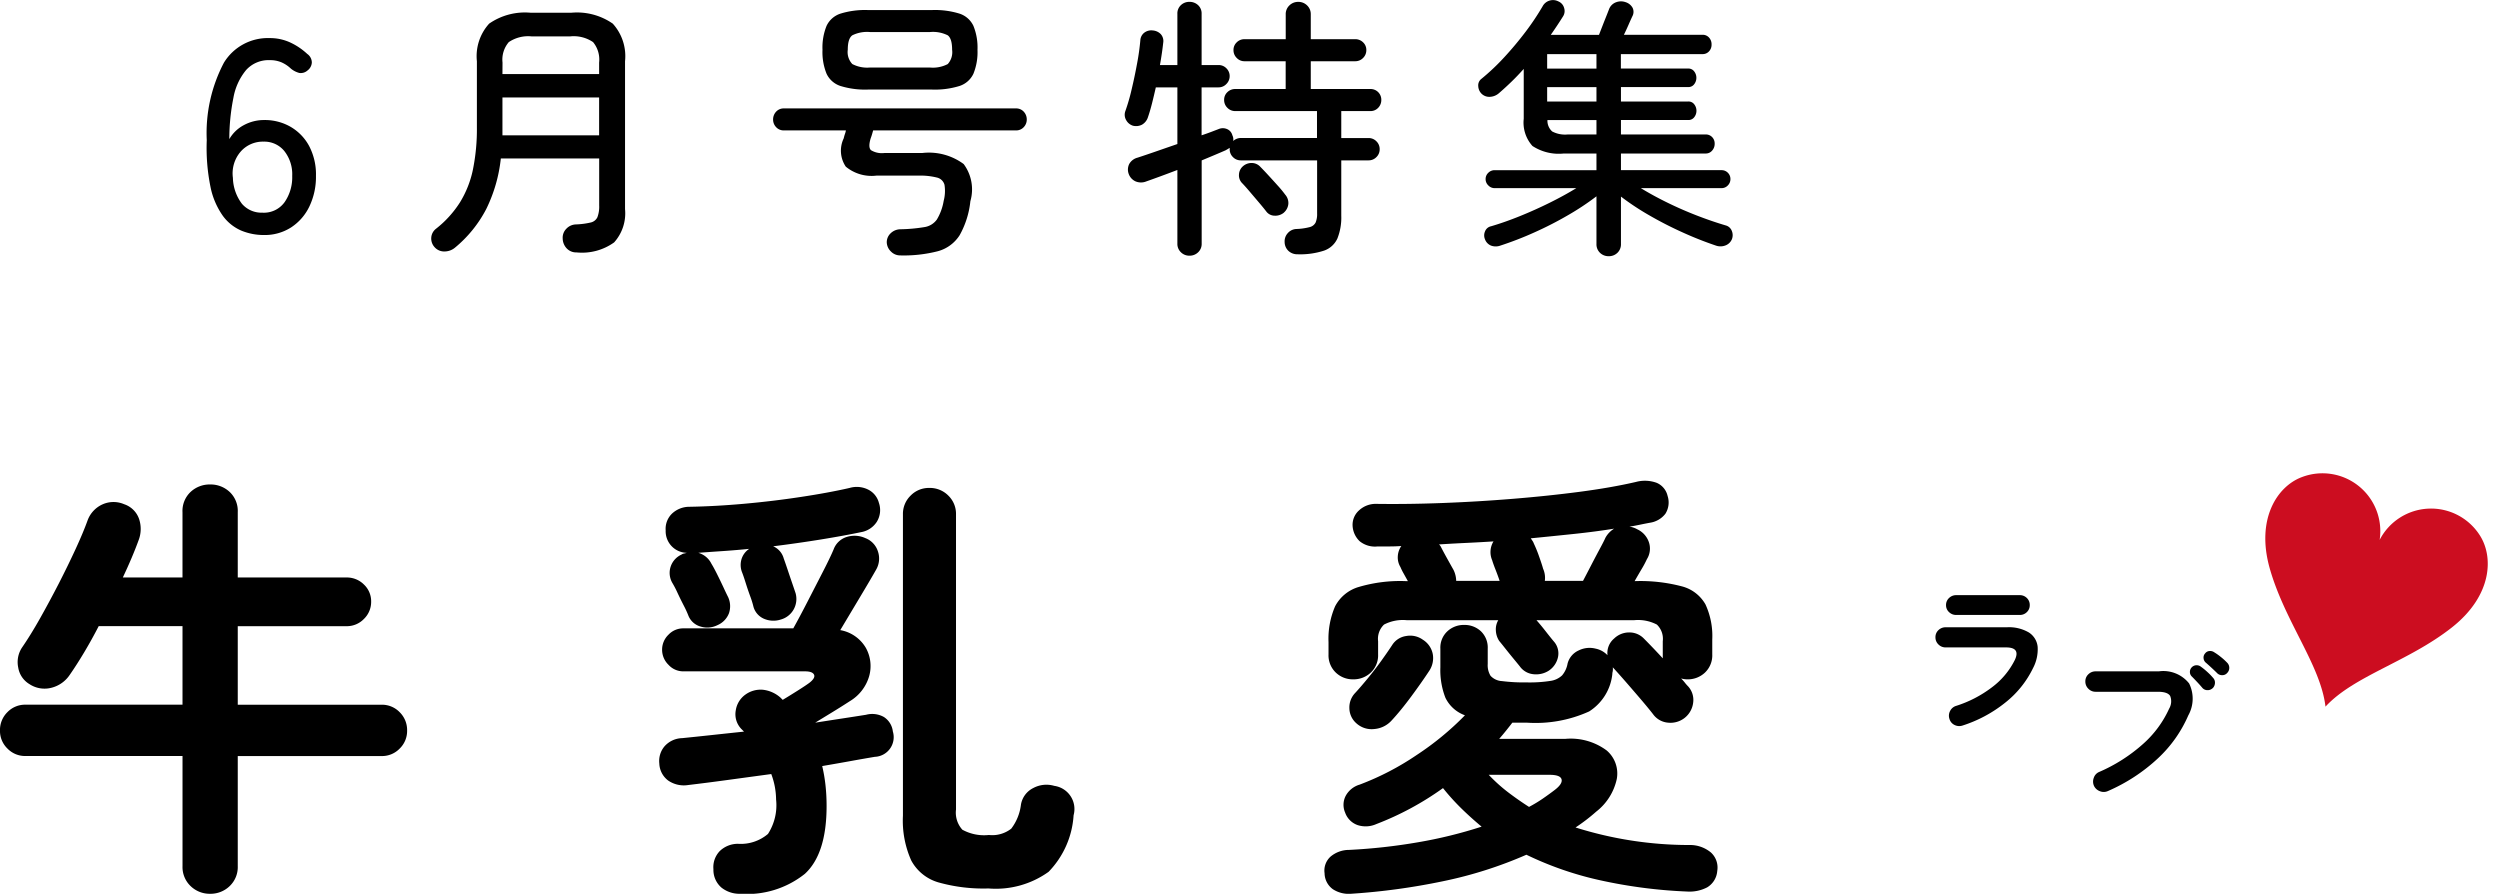<svg xmlns="http://www.w3.org/2000/svg" width="165.242" height="59.078" viewBox="0 0 165.242 59.078">
  <g id="グループ_11447" data-name="グループ 11447" transform="translate(17902.021 -169.73)">
    <path id="パス_10399" data-name="パス 10399" d="M-46.575.2A3.9,3.9,0,0,1-48.069-.09,2.958,2.958,0,0,1-49.3-1.08,5.029,5.029,0,0,1-50.112-3a12.921,12.921,0,0,1-.243-3.069,9.989,9.989,0,0,1,1.134-5.121A3.4,3.4,0,0,1-46.2-12.816a3.19,3.19,0,0,1,1.359.288,4.306,4.306,0,0,1,1.125.756.7.7,0,0,1,.306.576.705.705,0,0,1-.288.522.665.665,0,0,1-.54.162,1.46,1.46,0,0,1-.558-.288,2.161,2.161,0,0,0-.621-.414,1.912,1.912,0,0,0-.765-.144,2,2,0,0,0-1.575.657,3.957,3.957,0,0,0-.837,1.836,13.925,13.925,0,0,0-.27,2.727,2.389,2.389,0,0,1,.963-.927A2.794,2.794,0,0,1-46.557-7.4a3.409,3.409,0,0,1,1.746.45,3.237,3.237,0,0,1,1.224,1.269,4.037,4.037,0,0,1,.45,1.971,4.526,4.526,0,0,1-.432,2.016A3.4,3.4,0,0,1-44.775-.306,3.224,3.224,0,0,1-46.575.2Zm-.09-1.476a1.684,1.684,0,0,0,1.458-.7,2.885,2.885,0,0,0,.5-1.728,2.475,2.475,0,0,0-.522-1.647,1.7,1.7,0,0,0-1.368-.621,1.945,1.945,0,0,0-1.53.675,2.2,2.2,0,0,0-.5,1.719,2.957,2.957,0,0,0,.594,1.71A1.7,1.7,0,0,0-46.665-1.278ZM-25.911,1.35a.861.861,0,0,1-.648-.261.975.975,0,0,1-.27-.657.838.838,0,0,1,.243-.648A.9.9,0,0,1-25.965-.5a5.108,5.108,0,0,0,.981-.126.64.64,0,0,0,.45-.351,2,2,0,0,0,.117-.783v-3.1h-6.5a9.99,9.99,0,0,1-.963,3.339,8.221,8.221,0,0,1-2.079,2.565,1.08,1.08,0,0,1-.675.243.838.838,0,0,1-.657-.279.843.843,0,0,1-.225-.639A.809.809,0,0,1-35.2-.216a6.954,6.954,0,0,0,1.584-1.746,6.748,6.748,0,0,0,.855-2.169,13.421,13.421,0,0,0,.261-2.8v-4.356a3.2,3.2,0,0,1,.81-2.484,4.143,4.143,0,0,1,2.754-.72h2.664a4.143,4.143,0,0,1,2.754.72,3.2,3.2,0,0,1,.81,2.484v9.774a2.877,2.877,0,0,1-.72,2.2A3.644,3.644,0,0,1-25.911,1.35Zm-4.9-7.74h6.39v-2.5h-6.39Zm0-4.05h6.39V-11.2a1.806,1.806,0,0,0-.4-1.35,2.27,2.27,0,0,0-1.521-.378h-2.538a2.275,2.275,0,0,0-1.512.378,1.78,1.78,0,0,0-.414,1.35ZM-4.527,1.548a.842.842,0,0,1-.6-.252A.884.884,0,0,1-5.409.684.813.813,0,0,1-5.157.09a.941.941,0,0,1,.648-.27A10.763,10.763,0,0,0-2.916-.324a1.24,1.24,0,0,0,.819-.5,3.51,3.51,0,0,0,.45-1.233,2.57,2.57,0,0,0,.054-1.062A.671.671,0,0,0-2.1-3.6a4.565,4.565,0,0,0-1.242-.126H-6.093A2.674,2.674,0,0,1-8.118-4.32a1.888,1.888,0,0,1-.135-1.872,2.426,2.426,0,0,1,.081-.288,1.372,1.372,0,0,0,.063-.234H-12.2a.674.674,0,0,1-.522-.216.722.722,0,0,1-.2-.5.745.745,0,0,1,.2-.522.674.674,0,0,1,.522-.216H3.123a.674.674,0,0,1,.522.216.745.745,0,0,1,.2.522.722.722,0,0,1-.2.5.674.674,0,0,1-.522.216H-6.309l-.072.252q-.036.126-.09.27-.18.594.018.783a1.377,1.377,0,0,0,.882.189h2.5a3.86,3.86,0,0,1,2.745.729A2.806,2.806,0,0,1,.117-2.034,5.8,5.8,0,0,1-.594.216,2.473,2.473,0,0,1-2.025,1.269,9.047,9.047,0,0,1-4.527,1.548ZM-6.669-9.414A5.506,5.506,0,0,1-8.46-9.648a1.542,1.542,0,0,1-.927-.81,3.8,3.8,0,0,1-.27-1.584,3.8,3.8,0,0,1,.27-1.584,1.542,1.542,0,0,1,.927-.81,5.506,5.506,0,0,1,1.791-.234H-2.4a5.506,5.506,0,0,1,1.791.234,1.542,1.542,0,0,1,.927.81,3.8,3.8,0,0,1,.27,1.584,3.8,3.8,0,0,1-.27,1.584,1.542,1.542,0,0,1-.927.81A5.506,5.506,0,0,1-2.4-9.414Zm.162-1.458h3.942A2.112,2.112,0,0,0-1.377-11.1a1.174,1.174,0,0,0,.288-.945q0-.738-.288-.954a2.186,2.186,0,0,0-1.188-.216H-6.507A2.19,2.19,0,0,0-7.686-13q-.3.216-.3.954a1.152,1.152,0,0,0,.3.945A2.117,2.117,0,0,0-6.507-10.872Zm21.1,12.438a.777.777,0,0,1-.558-.225A.753.753,0,0,1,13.8.774V-4.1q-.612.234-1.152.432t-.9.324a.925.925,0,0,1-.729-.009.857.857,0,0,1-.441-.5A.827.827,0,0,1,10.62-4.5a.888.888,0,0,1,.549-.414q.5-.162,1.2-.405T13.8-5.814V-9.558H12.375Q12.249-9,12.123-8.5t-.27.918a.869.869,0,0,1-.387.486.849.849,0,0,1-.6.072.777.777,0,0,1-.45-.369.705.705,0,0,1-.054-.6,13.015,13.015,0,0,0,.414-1.431q.2-.837.36-1.71a15.379,15.379,0,0,0,.216-1.539.679.679,0,0,1,.279-.513.767.767,0,0,1,.549-.135.821.821,0,0,1,.522.243.682.682,0,0,1,.162.567q-.072.666-.216,1.476H13.8v-3.384a.746.746,0,0,1,.234-.576.794.794,0,0,1,.558-.216.818.818,0,0,1,.576.216.746.746,0,0,1,.234.576v3.384h1.116a.711.711,0,0,1,.522.216.711.711,0,0,1,.216.522.721.721,0,0,1-.216.513.7.7,0,0,1-.522.225H15.4V-6.39q.324-.108.612-.216l.522-.2a.7.7,0,0,1,.54,0,.6.6,0,0,1,.36.414.589.589,0,0,1,.054.378.766.766,0,0,1,.5-.2h5.04V-7.992h-5.4a.711.711,0,0,1-.522-.216.711.711,0,0,1-.216-.522.682.682,0,0,1,.216-.513.727.727,0,0,1,.522-.207h3.33v-1.836H18.225a.691.691,0,0,1-.5-.216.711.711,0,0,1-.216-.522.682.682,0,0,1,.216-.513.706.706,0,0,1,.5-.207h2.736v-1.638a.789.789,0,0,1,.243-.594.813.813,0,0,1,.585-.234.813.813,0,0,1,.585.234.789.789,0,0,1,.243.594v1.638h2.934a.727.727,0,0,1,.522.207.682.682,0,0,1,.216.513.711.711,0,0,1-.216.522.711.711,0,0,1-.522.216H22.617V-9.45h3.942a.7.7,0,0,1,.513.207.7.7,0,0,1,.207.513.727.727,0,0,1-.207.522.682.682,0,0,1-.513.216H24.633V-6.21h1.8a.711.711,0,0,1,.522.216.711.711,0,0,1,.216.522.711.711,0,0,1-.216.522.711.711,0,0,1-.522.216h-1.8V-1.08a3.749,3.749,0,0,1-.252,1.5,1.511,1.511,0,0,1-.882.81,5.075,5.075,0,0,1-1.764.243.85.85,0,0,1-.585-.216.809.809,0,0,1-.261-.594A.8.8,0,0,1,21.1.072a.787.787,0,0,1,.567-.27,4,4,0,0,0,.882-.126.6.6,0,0,0,.387-.3,1.443,1.443,0,0,0,.1-.6v-3.51h-5.04a.711.711,0,0,1-.522-.216.711.711,0,0,1-.216-.522v-.09q-.108.072-.27.162-.288.126-.7.3t-.882.369V.774a.753.753,0,0,1-.234.567A.8.8,0,0,1,14.589,1.566Zm6.246-2.844a.889.889,0,0,1-.621.2.69.69,0,0,1-.549-.288q-.18-.234-.486-.594l-.612-.72q-.306-.36-.5-.558a.731.731,0,0,1-.2-.558.766.766,0,0,1,.252-.54.86.86,0,0,1,.6-.225.776.776,0,0,1,.567.261q.2.2.513.54t.63.693a7.254,7.254,0,0,1,.495.6.838.838,0,0,1,.207.612A.873.873,0,0,1,20.835-1.278ZM42.309,1.6a.8.8,0,0,1-.576-.225A.775.775,0,0,1,41.5.792v-3.15a17.461,17.461,0,0,1-1.872,1.242A23.311,23.311,0,0,1,37.377.036,22.214,22.214,0,0,1,35.145.9a.891.891,0,0,1-.612,0,.71.71,0,0,1-.4-.414.658.658,0,0,1,0-.522.545.545,0,0,1,.4-.342q.918-.27,1.917-.675t1.962-.882q.963-.477,1.755-.963h-5.4a.569.569,0,0,1-.414-.18.569.569,0,0,1-.18-.414.56.56,0,0,1,.18-.423.584.584,0,0,1,.414-.171H41.5v-1.1H39.321a3.163,3.163,0,0,1-2.052-.5,2.311,2.311,0,0,1-.576-1.8v-3.294q-.4.45-.819.855t-.837.765a.965.965,0,0,1-.558.225.727.727,0,0,1-.576-.207.748.748,0,0,1-.216-.5.538.538,0,0,1,.216-.486,14.56,14.56,0,0,0,1.512-1.431q.738-.8,1.4-1.674a16.769,16.769,0,0,0,1.125-1.683.77.77,0,0,1,.459-.378.767.767,0,0,1,.585.054.649.649,0,0,1,.378.432.648.648,0,0,1-.072.558q-.18.288-.387.6t-.423.621h3.186L42-13.887q.2-.495.324-.819a.784.784,0,0,1,.468-.477.911.911,0,0,1,.63-.009.8.8,0,0,1,.468.378.613.613,0,0,1-.018.558q-.126.27-.27.6t-.288.621h5.2a.56.56,0,0,1,.423.18.652.652,0,0,1,.171.468.628.628,0,0,1-.171.45.56.56,0,0,1-.423.18h-5.4v.954h4.446a.47.47,0,0,1,.4.189.681.681,0,0,1,.144.423.681.681,0,0,1-.144.423.47.47,0,0,1-.4.189H43.119v.954h4.446a.47.47,0,0,1,.4.189.681.681,0,0,1,.144.423.681.681,0,0,1-.144.423.47.47,0,0,1-.4.189H43.119v.954h5.6a.575.575,0,0,1,.423.171.6.6,0,0,1,.171.441.66.66,0,0,1-.171.459.548.548,0,0,1-.423.189h-5.6v1.1h6.642a.575.575,0,0,1,.423.171.575.575,0,0,1,.171.423.584.584,0,0,1-.171.414.56.56,0,0,1-.423.18H44.433q.792.486,1.746.954t1.953.855q1,.387,1.917.657a.594.594,0,0,1,.4.369.725.725,0,0,1,0,.549.742.742,0,0,1-.414.4A.906.906,0,0,1,49.4.9,23.444,23.444,0,0,1,47.214.036a24.362,24.362,0,0,1-2.232-1.143A17.008,17.008,0,0,1,43.119-2.34V.792a.775.775,0,0,1-.234.585A.8.8,0,0,1,42.309,1.6ZM38.241-8.622H41.5v-.954H38.241Zm0-2.178H41.5v-.954H38.241Zm1.332,4.356H41.5V-7.4h-3.24a.952.952,0,0,0,.315.756A1.821,1.821,0,0,0,39.573-6.444Z" transform="translate(-17838 185.064)"/>
    <path id="パス_10400" data-name="パス 10400" d="M-43.065,2.552a1.811,1.811,0,0,1-1.29-.507,1.734,1.734,0,0,1-.536-1.32V-6.554H-55.274a1.62,1.62,0,0,1-1.189-.493,1.62,1.62,0,0,1-.493-1.189,1.655,1.655,0,0,1,.493-1.218,1.62,1.62,0,0,1,1.189-.493h10.382v-5.191h-5.539q-.464.9-.957,1.726t-.957,1.493a2.054,2.054,0,0,1-1.218.856,1.81,1.81,0,0,1-1.45-.246,1.563,1.563,0,0,1-.739-1.1,1.743,1.743,0,0,1,.246-1.305q.58-.841,1.2-1.943t1.233-2.291q.609-1.189,1.117-2.291t.8-1.914a1.865,1.865,0,0,1,1-1.044,1.778,1.778,0,0,1,1.406,0,1.564,1.564,0,0,1,.986.972,2.072,2.072,0,0,1-.029,1.406q-.2.551-.464,1.174t-.58,1.291h3.944v-4.321a1.723,1.723,0,0,1,.536-1.334,1.84,1.84,0,0,1,1.29-.493,1.84,1.84,0,0,1,1.291.493,1.723,1.723,0,0,1,.536,1.334v4.321h7.192a1.588,1.588,0,0,1,1.146.464,1.516,1.516,0,0,1,.479,1.131,1.563,1.563,0,0,1-.479,1.146,1.563,1.563,0,0,1-1.146.478h-7.192v5.191h9.512a1.62,1.62,0,0,1,1.189.493,1.655,1.655,0,0,1,.493,1.218,1.62,1.62,0,0,1-.493,1.189,1.62,1.62,0,0,1-1.189.493h-9.512V.725a1.734,1.734,0,0,1-.536,1.32A1.811,1.811,0,0,1-43.065,2.552Zm35.032,0a1.911,1.911,0,0,1-1.233-.406A1.542,1.542,0,0,1-9.8.928a1.537,1.537,0,0,1,.42-1.2,1.726,1.726,0,0,1,1.2-.479,2.778,2.778,0,0,0,1.986-.653,3.507,3.507,0,0,0,.536-2.276,4.875,4.875,0,0,0-.319-1.682q-1.479.2-2.885.392t-2.6.333a1.822,1.822,0,0,1-1.334-.3,1.469,1.469,0,0,1-.58-1.117,1.5,1.5,0,0,1,.348-1.145,1.609,1.609,0,0,1,1.16-.536q.87-.087,1.914-.2t2.175-.232l-.174-.174A1.4,1.4,0,0,1-8.323-9.57a1.566,1.566,0,0,1,.638-1.044,1.718,1.718,0,0,1,1.16-.319,2.1,2.1,0,0,1,1.16.522l.145.145q.435-.261.986-.609t.783-.522q.406-.319.3-.536t-.595-.217H-11.8a1.313,1.313,0,0,1-.972-.435,1.382,1.382,0,0,1-.42-.986,1.366,1.366,0,0,1,.42-1,1.334,1.334,0,0,1,.972-.421h7.279q.406-.725.928-1.74L-2.581-18.7q.493-.957.725-1.508a1.343,1.343,0,0,1,.87-.826,1.715,1.715,0,0,1,1.218.073,1.389,1.389,0,0,1,.841.884,1.461,1.461,0,0,1-.116,1.2q-.377.667-1.073,1.827l-1.3,2.175A2.445,2.445,0,0,1,.276-13.7a2.469,2.469,0,0,1,.217,1.871A2.846,2.846,0,0,1-.783-10.179q-.58.377-1.174.739l-1.117.682q.928-.145,1.784-.276T.29-9.28a1.578,1.578,0,0,1,1.174.145,1.312,1.312,0,0,1,.595.957A1.3,1.3,0,0,1,.87-6.5q-.7.116-1.58.276t-1.9.334a10.4,10.4,0,0,1,.217,1.261A12.486,12.486,0,0,1-2.32-3.248q0,3.161-1.435,4.481A6.126,6.126,0,0,1-8.033,2.552ZM8.381,2.2A10.973,10.973,0,0,1,5.075,1.8a2.972,2.972,0,0,1-1.8-1.45A6.446,6.446,0,0,1,2.726-2.61V-22.533a1.678,1.678,0,0,1,.508-1.233,1.678,1.678,0,0,1,1.232-.507,1.713,1.713,0,0,1,1.261.507,1.678,1.678,0,0,1,.507,1.233V-3.016a1.679,1.679,0,0,0,.421,1.334,2.989,2.989,0,0,0,1.754.348,2.033,2.033,0,0,0,1.479-.421,3.264,3.264,0,0,0,.638-1.581,1.5,1.5,0,0,1,.812-1.1,1.837,1.837,0,0,1,1.392-.145,1.546,1.546,0,0,1,1.276,1.943A5.886,5.886,0,0,1,12.354,1.1,5.982,5.982,0,0,1,8.381,2.2ZM-9.541-15.2a1.5,1.5,0,0,1-1.116.087,1.217,1.217,0,0,1-.8-.725,6.565,6.565,0,0,0-.3-.653q-.217-.42-.42-.855a6.542,6.542,0,0,0-.348-.667,1.314,1.314,0,0,1-.087-1.1,1.336,1.336,0,0,1,.7-.754.447.447,0,0,1,.174-.073,1.145,1.145,0,0,0,.174-.044,1.425,1.425,0,0,1-1.392-1.479,1.4,1.4,0,0,1,.406-1.1,1.668,1.668,0,0,1,1.16-.464q1.711-.029,3.625-.2t3.741-.45q1.827-.275,3.219-.594a1.688,1.688,0,0,1,1.218.1,1.363,1.363,0,0,1,.725.885,1.466,1.466,0,0,1-.145,1.261,1.55,1.55,0,0,1-.928.653q-1.247.261-2.769.507t-3.147.449a1.226,1.226,0,0,1,.7.812q.087.232.247.711t.319.942q.159.464.217.638a1.418,1.418,0,0,1-.13,1.073,1.4,1.4,0,0,1-.856.667,1.571,1.571,0,0,1-1.117-.058,1.226,1.226,0,0,1-.681-.783,5.809,5.809,0,0,0-.217-.7q-.159-.435-.3-.885t-.232-.681a1.335,1.335,0,0,1-.043-.884,1.269,1.269,0,0,1,.507-.682q-.87.087-1.725.145t-1.639.116a1.386,1.386,0,0,1,.87.725q.145.232.363.667t.421.87q.2.435.319.667a1.443,1.443,0,0,1,.058,1.058A1.407,1.407,0,0,1-9.541-15.2ZM32.335,2.552a1.923,1.923,0,0,1-1.189-.3,1.323,1.323,0,0,1-.551-1.058A1.241,1.241,0,0,1,31,.087a1.9,1.9,0,0,1,1.218-.435,37.5,37.5,0,0,0,4.567-.507,29.854,29.854,0,0,0,4.19-1.03q-.7-.58-1.334-1.2a14.876,14.876,0,0,1-1.218-1.348,19.549,19.549,0,0,1-4.408,2.378,1.726,1.726,0,0,1-1.218.073,1.344,1.344,0,0,1-.841-.827,1.29,1.29,0,0,1,.029-1.1,1.542,1.542,0,0,1,.928-.754,18.023,18.023,0,0,0,3.77-1.957,19.108,19.108,0,0,0,3.19-2.625,2.3,2.3,0,0,1-1.291-1.16,5.014,5.014,0,0,1-.333-2v-1.247a1.469,1.469,0,0,1,.464-1.146,1.586,1.586,0,0,1,1.1-.42,1.572,1.572,0,0,1,1.117.42,1.493,1.493,0,0,1,.449,1.146v1.015a1.336,1.336,0,0,0,.188.783,1.1,1.1,0,0,0,.754.348,11.568,11.568,0,0,0,1.638.087,8.89,8.89,0,0,0,1.566-.1,1.4,1.4,0,0,0,.769-.363,1.643,1.643,0,0,0,.363-.783,1.31,1.31,0,0,1,.739-.87,1.615,1.615,0,0,1,1.116-.116,1.485,1.485,0,0,1,.783.435,1.249,1.249,0,0,1,.435-1.1,1.424,1.424,0,0,1,1-.406,1.326,1.326,0,0,1,.972.406q.261.261.58.594t.667.711v-1.131a1.3,1.3,0,0,0-.391-1.1,2.689,2.689,0,0,0-1.493-.29H44.6q.261.29.624.754t.565.7a1.184,1.184,0,0,1,.232,1,1.433,1.433,0,0,1-.609.885,1.556,1.556,0,0,1-1.015.232,1.249,1.249,0,0,1-.9-.522q-.116-.145-.392-.479t-.551-.681q-.275-.348-.42-.522a1.373,1.373,0,0,1-.218-.7,1.18,1.18,0,0,1,.16-.667H36.018a2.689,2.689,0,0,0-1.493.29,1.3,1.3,0,0,0-.392,1.1v.87a1.573,1.573,0,0,1-.479,1.2,1.651,1.651,0,0,1-1.174.45,1.615,1.615,0,0,1-1.146-.45,1.573,1.573,0,0,1-.478-1.2v-.812a5.4,5.4,0,0,1,.435-2.364,2.575,2.575,0,0,1,1.551-1.276,9.674,9.674,0,0,1,3.089-.391H36.1l-.29-.522a3.877,3.877,0,0,1-.2-.406,1.225,1.225,0,0,1-.174-.725,1.316,1.316,0,0,1,.232-.667q-.377.029-.783.029H34.1a1.6,1.6,0,0,1-1.189-.348,1.516,1.516,0,0,1-.464-1.015,1.275,1.275,0,0,1,.42-1.015,1.618,1.618,0,0,1,1.175-.435q2.059.029,4.364-.058t4.625-.276q2.32-.188,4.423-.464t3.726-.653a2.268,2.268,0,0,1,1.363.058,1.235,1.235,0,0,1,.725.87,1.394,1.394,0,0,1-.145,1.174,1.575,1.575,0,0,1-1.015.594q-.319.058-.667.131t-.7.13a1.388,1.388,0,0,1,.522.174,1.45,1.45,0,0,1,.769.855,1.312,1.312,0,0,1-.131,1.117,6.6,6.6,0,0,1-.348.653q-.232.391-.464.8h.029a10.783,10.783,0,0,1,3.1.348,2.515,2.515,0,0,1,1.552,1.189,4.97,4.97,0,0,1,.45,2.32v.986a1.573,1.573,0,0,1-.479,1.2,1.651,1.651,0,0,1-1.174.45,1.339,1.339,0,0,1-.188-.014,2.161,2.161,0,0,1-.218-.044,3,3,0,0,1,.247.276,2.642,2.642,0,0,0,.217.247,1.325,1.325,0,0,1,.333,1.073A1.506,1.506,0,0,1,54.4-9.077a1.518,1.518,0,0,1-1.1.319,1.356,1.356,0,0,1-.986-.551Q52-9.715,51.5-10.3t-1-1.16q-.508-.58-.855-.957a.918.918,0,0,1-.029.377v.058A3.332,3.332,0,0,1,48.082-9.5a8.574,8.574,0,0,1-4.147.74h-.928q-.2.261-.421.536t-.449.536h4.379a3.976,3.976,0,0,1,2.726.768,2,2,0,0,1,.667,1.885,3.719,3.719,0,0,1-1.363,2.16,11.929,11.929,0,0,1-1.363,1.044,25.017,25.017,0,0,0,7.511,1.16,2.156,2.156,0,0,1,1.436.493,1.345,1.345,0,0,1,.42,1.218,1.382,1.382,0,0,1-.667,1.088,2.522,2.522,0,0,1-1.334.275,32.633,32.633,0,0,1-5.785-.754A22,22,0,0,1,43.935-.029,27.56,27.56,0,0,1,38.41,1.725,43.339,43.339,0,0,1,32.335,2.552Zm.348-11.281a1.348,1.348,0,0,1-.449-.986,1.387,1.387,0,0,1,.391-1.015q.348-.377.826-.957t.914-1.189q.435-.609.7-1.015a1.31,1.31,0,0,1,.928-.595,1.432,1.432,0,0,1,1.1.247,1.435,1.435,0,0,1,.653.943,1.513,1.513,0,0,1-.217,1.088q-.493.754-1.2,1.711T35-8.874a1.726,1.726,0,0,1-1.116.536A1.5,1.5,0,0,1,32.683-8.729Zm12.47-9.4h2.523q.2-.377.507-.972t.595-1.131q.29-.537.377-.74a1.593,1.593,0,0,1,.58-.609q-1.247.2-2.654.348t-2.856.29l.116.174a.732.732,0,0,1,.087.174,8.331,8.331,0,0,1,.348.856q.2.565.261.8A1.493,1.493,0,0,1,45.153-18.125Zm-5.858,0h2.871q-.116-.348-.276-.754t-.217-.609a1.358,1.358,0,0,1,.087-1.247q-.9.058-1.8.1t-1.8.1a.622.622,0,0,1,.116.145q.145.29.435.812t.406.725A1.728,1.728,0,0,1,39.295-18.125ZM44.109-3.19a9.141,9.141,0,0,0,.913-.551q.421-.29.8-.58.522-.406.435-.7t-.812-.29h-4A10.846,10.846,0,0,0,42.7-4.176Q43.384-3.654,44.109-3.19Z" transform="translate(-17845.066 226.254)"/>
    <path id="パス_9387" data-name="パス 9387" d="M6.132,15.166c1.453-2.359,4.81-3.957,7.2-6.73,2.228-2.583,1.825-5.13.631-6.351A3.822,3.822,0,0,0,7.542,3.666,3.822,3.822,0,0,0,1.692.58C.238,1.477-.768,3.85.77,6.9c1.651,3.269,4.522,5.63,5.362,8.271" transform="translate(-17751.438 200.378) rotate(11)" fill="#cc0d20"/>
    <path id="パス_10401" data-name="パス 10401" d="M3.784.275A.688.688,0,0,1,3.273.231a.636.636,0,0,1-.336-.4.653.653,0,0,1,.039-.517.653.653,0,0,1,.39-.341A7.769,7.769,0,0,0,5.747-2.26,5.07,5.07,0,0,0,7.26-4.07q.385-.825-.583-.825H2.684a.655.655,0,0,1-.473-.193.64.64,0,0,1-.2-.478.623.623,0,0,1,.2-.473.665.665,0,0,1,.473-.187H6.732a2.587,2.587,0,0,1,1.457.346,1.271,1.271,0,0,1,.578.957,2.664,2.664,0,0,1-.308,1.4A6.528,6.528,0,0,1,6.628-1.248,8.794,8.794,0,0,1,3.784.275Zm-.4-7.315a.665.665,0,0,1-.473-.187.61.61,0,0,1-.2-.462.623.623,0,0,1,.2-.473.665.665,0,0,1,.473-.187h4.2a.646.646,0,0,1,.467.187.631.631,0,0,1,.193.473.619.619,0,0,1-.193.462.646.646,0,0,1-.467.187Z" transform="translate(-17776.105 217.417)"/>
    <path id="パス_10402" data-name="パス 10402" d="M3.234.187a.663.663,0,0,1-.523.005.694.694,0,0,1-.391-.357A.692.692,0,0,1,2.31-.693a.633.633,0,0,1,.352-.385,10.721,10.721,0,0,0,2.9-1.848A6.948,6.948,0,0,0,7.293-5.269a.949.949,0,0,0,.066-.83q-.165-.28-.814-.28H2.431a.655.655,0,0,1-.479-.2.655.655,0,0,1-.2-.479.632.632,0,0,1,.2-.478.674.674,0,0,1,.479-.193h4.18a2.174,2.174,0,0,1,2,.8,2.262,2.262,0,0,1-.055,2.112,8.464,8.464,0,0,1-2,2.832A11.615,11.615,0,0,1,3.234.187Zm7.227-7.8q-.143-.143-.363-.347t-.4-.358a.426.426,0,0,1-.132-.275.4.4,0,0,1,.1-.319.394.394,0,0,1,.286-.16.467.467,0,0,1,.319.083,3.824,3.824,0,0,1,.434.308,3.949,3.949,0,0,1,.413.374.48.48,0,0,1,.148.336.475.475,0,0,1-.137.346.419.419,0,0,1-.325.149A.453.453,0,0,1,10.461-7.612Zm-.3,1a.472.472,0,0,1-.347.127.439.439,0,0,1-.335-.159Q9.35-6.8,9.146-7.018T8.778-7.4a.4.4,0,0,1-.115-.28A.431.431,0,0,1,8.789-8a.44.44,0,0,1,.291-.132.452.452,0,0,1,.314.1,4.077,4.077,0,0,1,.412.336,3.911,3.911,0,0,1,.391.4.447.447,0,0,1,.121.341A.508.508,0,0,1,10.164-6.611Z" transform="translate(-17765.938 221.833)"/>
  </g>
</svg>
